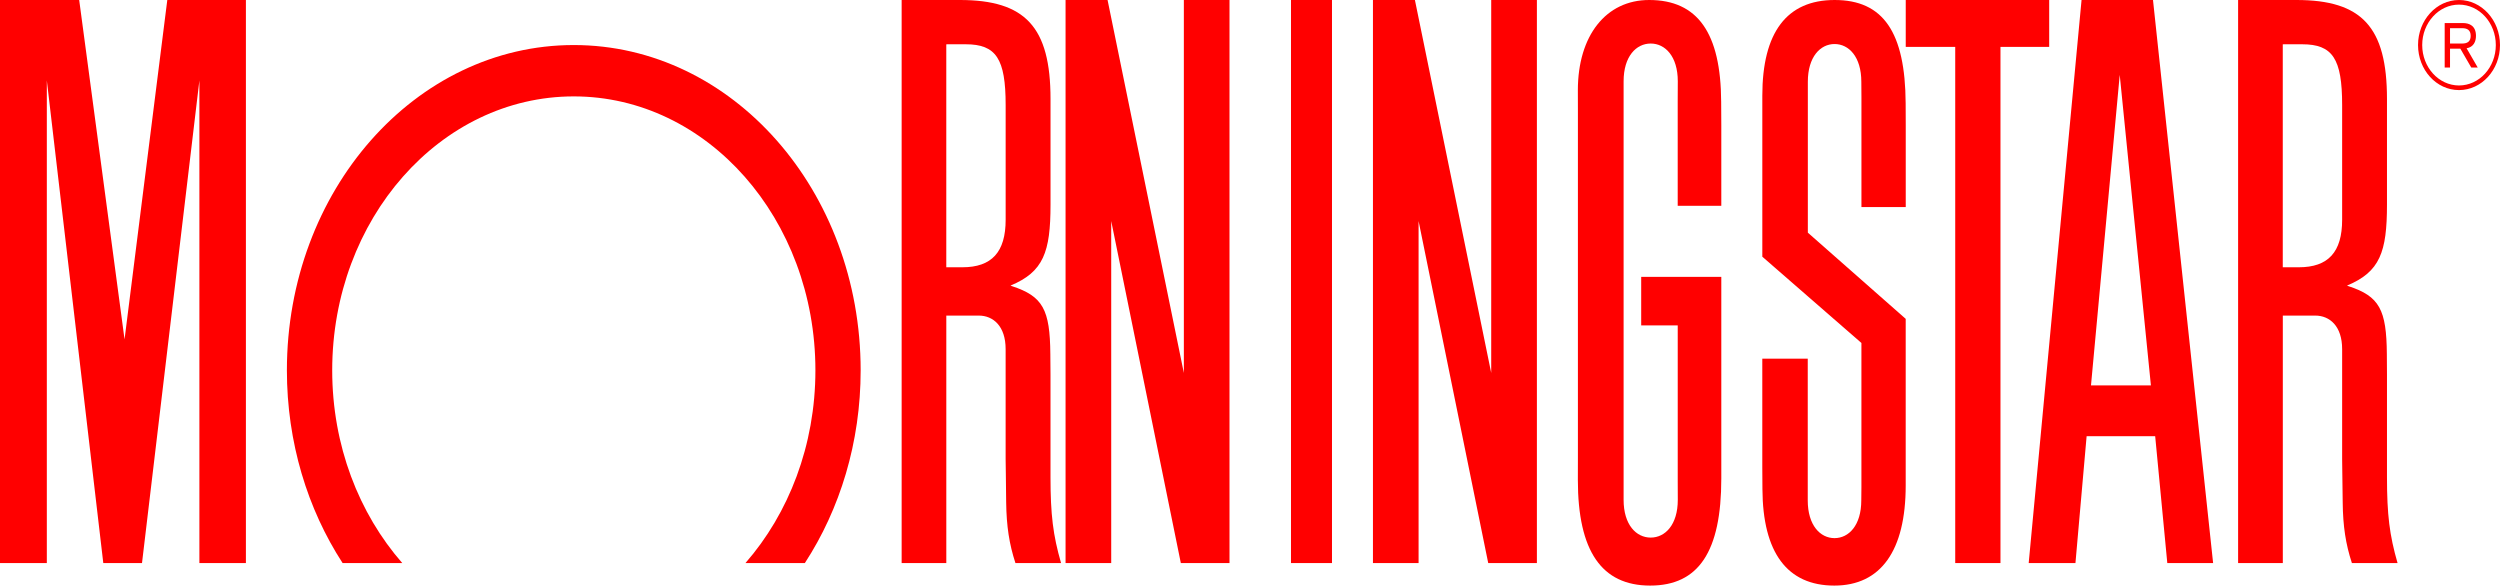 <?xml version="1.0" encoding="UTF-8"?>
<svg width="111px" height="26px" viewBox="0 0 111 26" version="1.1" xmlns="http://www.w3.org/2000/svg" xmlns:xlink="http://www.w3.org/1999/xlink">
    <title>morningstar-logo-vector</title>
    <g id="Assets" stroke="none" stroke-width="1" fill="none" fill-rule="evenodd">
        <g id="Artboard" transform="translate(-176, -136)" fill="#FF0000" fill-rule="nonzero">
            <g id="morningstar-logo-vector" transform="translate(176, 136)">
                <rect id="Rectangle" x="57.32" y="0" width="1.82" height="25"></rect>
                <polygon id="Path" points="84.615 0 90.984 0 90.984 2.082 88.821 2.082 88.821 25 86.812 25 86.812 2.082 84.615 2.082"></polygon>
                <polygon id="Path" points="54.59 0 54.59 25 52.429 25 49.338 9.814 49.338 25 47.311 25 47.311 0 49.176 0 52.563 16.559 52.563 0"></polygon>
                <polygon id="Path" points="10.918 0 10.918 25 8.853 25 8.853 3.571 6.305 25 4.586 25 2.079 3.571 2.079 25 0 25 0 0 3.516 0 5.53 15.069 7.428 0"></polygon>
                <path d="M35.735,25 C37.294,22.606 38.213,19.646 38.213,16.443 C38.213,8.465 32.51,2 25.475,2 C18.44,2 12.738,8.467 12.738,16.443 C12.738,19.645 13.657,22.606 15.212,25 L17.861,25 C15.938,22.802 14.75,19.782 14.75,16.443 C14.75,9.726 19.553,4.28 25.476,4.28 C31.4,4.28 36.204,9.727 36.204,16.443 C36.204,19.779 35.017,22.803 33.098,25 L35.735,25 Z" id="Path"></path>
                <path d="M98.262,25 L96.228,25 L95.69,19.367 L92.646,19.367 L92.15,25 L90.074,25 L92.421,0 L95.593,0 L98.262,25 Z M95.5,17.111 L94.116,3.325 L92.84,17.111 L95.5,17.111 L95.5,17.111 Z" id="Shape"></path>
                <path d="M74.494,22.194 C74.494,23.302 73.932,23.869 73.291,23.869 C72.649,23.869 72.088,23.302 72.088,22.194 L72.088,3.609 C72.088,2.501 72.649,1.933 73.291,1.933 C73.933,1.933 74.494,2.501 74.494,3.609 L74.49,4.498 L74.49,9.137 L76.426,9.137 L76.426,5.561 L76.42,4.527 C76.408,1.462 75.375,0 73.223,0 C71.305,0 70.057,1.582 70.057,4.007 L70.059,4.911 L70.059,20.312 L70.057,21.309 C70.057,24.462 71.109,26 73.268,26 C75.421,26 76.426,24.489 76.426,21.243 L76.426,12.292 L72.869,12.292 L72.869,14.447 L74.491,14.447 L74.491,21.378 L74.494,22.194 Z" id="Path"></path>
                <path d="M82.647,21.628 L82.647,15.228 L78.247,11.398 L78.247,4.248 C78.247,1.438 79.334,0 81.458,0 C83.615,0 84.594,1.428 84.611,4.586 L84.615,5.567 L84.615,9.194 L82.648,9.194 L82.648,4.329 L82.643,3.631 C82.643,2.522 82.088,1.955 81.455,1.955 C80.823,1.955 80.268,2.523 80.268,3.631 L80.268,4.351 L80.268,10.33 L84.613,14.157 L84.613,21.556 C84.613,24.45 83.509,26 81.444,26 C79.354,26 78.265,24.538 78.252,21.716 L78.246,20.741 L78.246,15.926 L80.264,15.926 L80.264,21.567 L80.264,22.218 C80.264,23.325 80.82,23.893 81.453,23.893 C82.087,23.893 82.641,23.325 82.641,22.218 L82.647,21.628 Z" id="Path"></path>
                <path d="M47.111,24.999 L45.085,24.999 C44.81,24.157 44.688,23.366 44.674,22.309 L44.659,21.03 L44.65,20.383 L44.65,15.501 C44.65,14.478 44.097,14.012 43.457,14.012 L42.016,14.012 L42.016,25 L40.033,25 L40.033,0 L42.618,0 C45.523,0 46.643,1.196 46.643,4.394 L46.643,9.086 C46.643,11.191 46.331,12.072 44.867,12.679 C44.888,12.688 44.908,12.695 44.927,12.704 C46.309,13.156 46.619,13.746 46.635,15.72 L46.642,16.624 L46.642,21.19 C46.644,22.854 46.753,23.755 47.111,24.999 Z M42.015,1.967 L42.015,11.867 L42.728,11.867 C44.036,11.867 44.651,11.191 44.651,9.756 L44.651,4.662 C44.651,2.608 44.228,1.966 42.878,1.966 L42.015,1.967 L42.015,1.967 Z M106.451,24.999 L104.424,24.999 C104.149,24.157 104.027,23.366 104.016,22.309 L103.999,21.03 L103.991,20.383 L103.991,15.501 C103.991,14.478 103.437,14.012 102.798,14.012 L101.357,14.012 L101.357,25 L99.372,25 L99.372,0 L101.96,0 C104.865,0 105.982,1.196 105.982,4.394 L105.982,9.086 C105.982,11.191 105.67,12.072 104.208,12.679 C104.228,12.688 104.248,12.695 104.268,12.704 C105.65,13.156 105.96,13.746 105.976,15.72 L105.982,16.624 L105.982,21.19 C105.983,22.854 106.093,23.755 106.451,24.999 Z M101.355,1.967 L101.355,11.867 L102.067,11.867 C103.377,11.867 103.991,11.191 103.991,9.756 L103.991,4.662 C103.991,2.608 103.569,1.966 102.218,1.966 L101.355,1.967 L101.355,1.967 Z" id="Shape"></path>
                <polygon id="Path" points="68.238 0 68.238 25 66.077 25 62.985 9.814 62.985 25 60.959 25 60.959 0 62.822 0 66.21 16.559 66.21 0"></polygon>
                <path d="M107.361,2 C107.361,3.103 108.175,4 109.179,4 C110.183,4 111,3.104 111,2 C111,0.897 110.183,0 109.179,0 C108.176,0 107.361,0.897 107.361,2 Z M107.546,2 C107.546,1.011 108.28,0.205 109.179,0.205 C110.082,0.205 110.814,1.011 110.814,2 C110.814,2.99 110.082,3.795 109.179,3.795 C108.28,3.794 107.546,2.99 107.546,2 Z M108.544,1.024 L109.356,1.024 C109.638,1.024 109.933,1.143 109.933,1.592 C109.933,1.845 109.829,2.088 109.517,2.144 L110.011,2.998 L109.724,2.998 L109.239,2.16 L108.781,2.16 L108.781,2.998 L108.544,2.998 L108.544,1.024 L108.544,1.024 Z M108.781,1.933 L109.318,1.933 C109.539,1.933 109.698,1.855 109.698,1.592 C109.698,1.331 109.54,1.251 109.318,1.251 L108.781,1.251 L108.781,1.933 Z" id="Shape"></path>
            </g>
        </g>
    </g>
</svg>